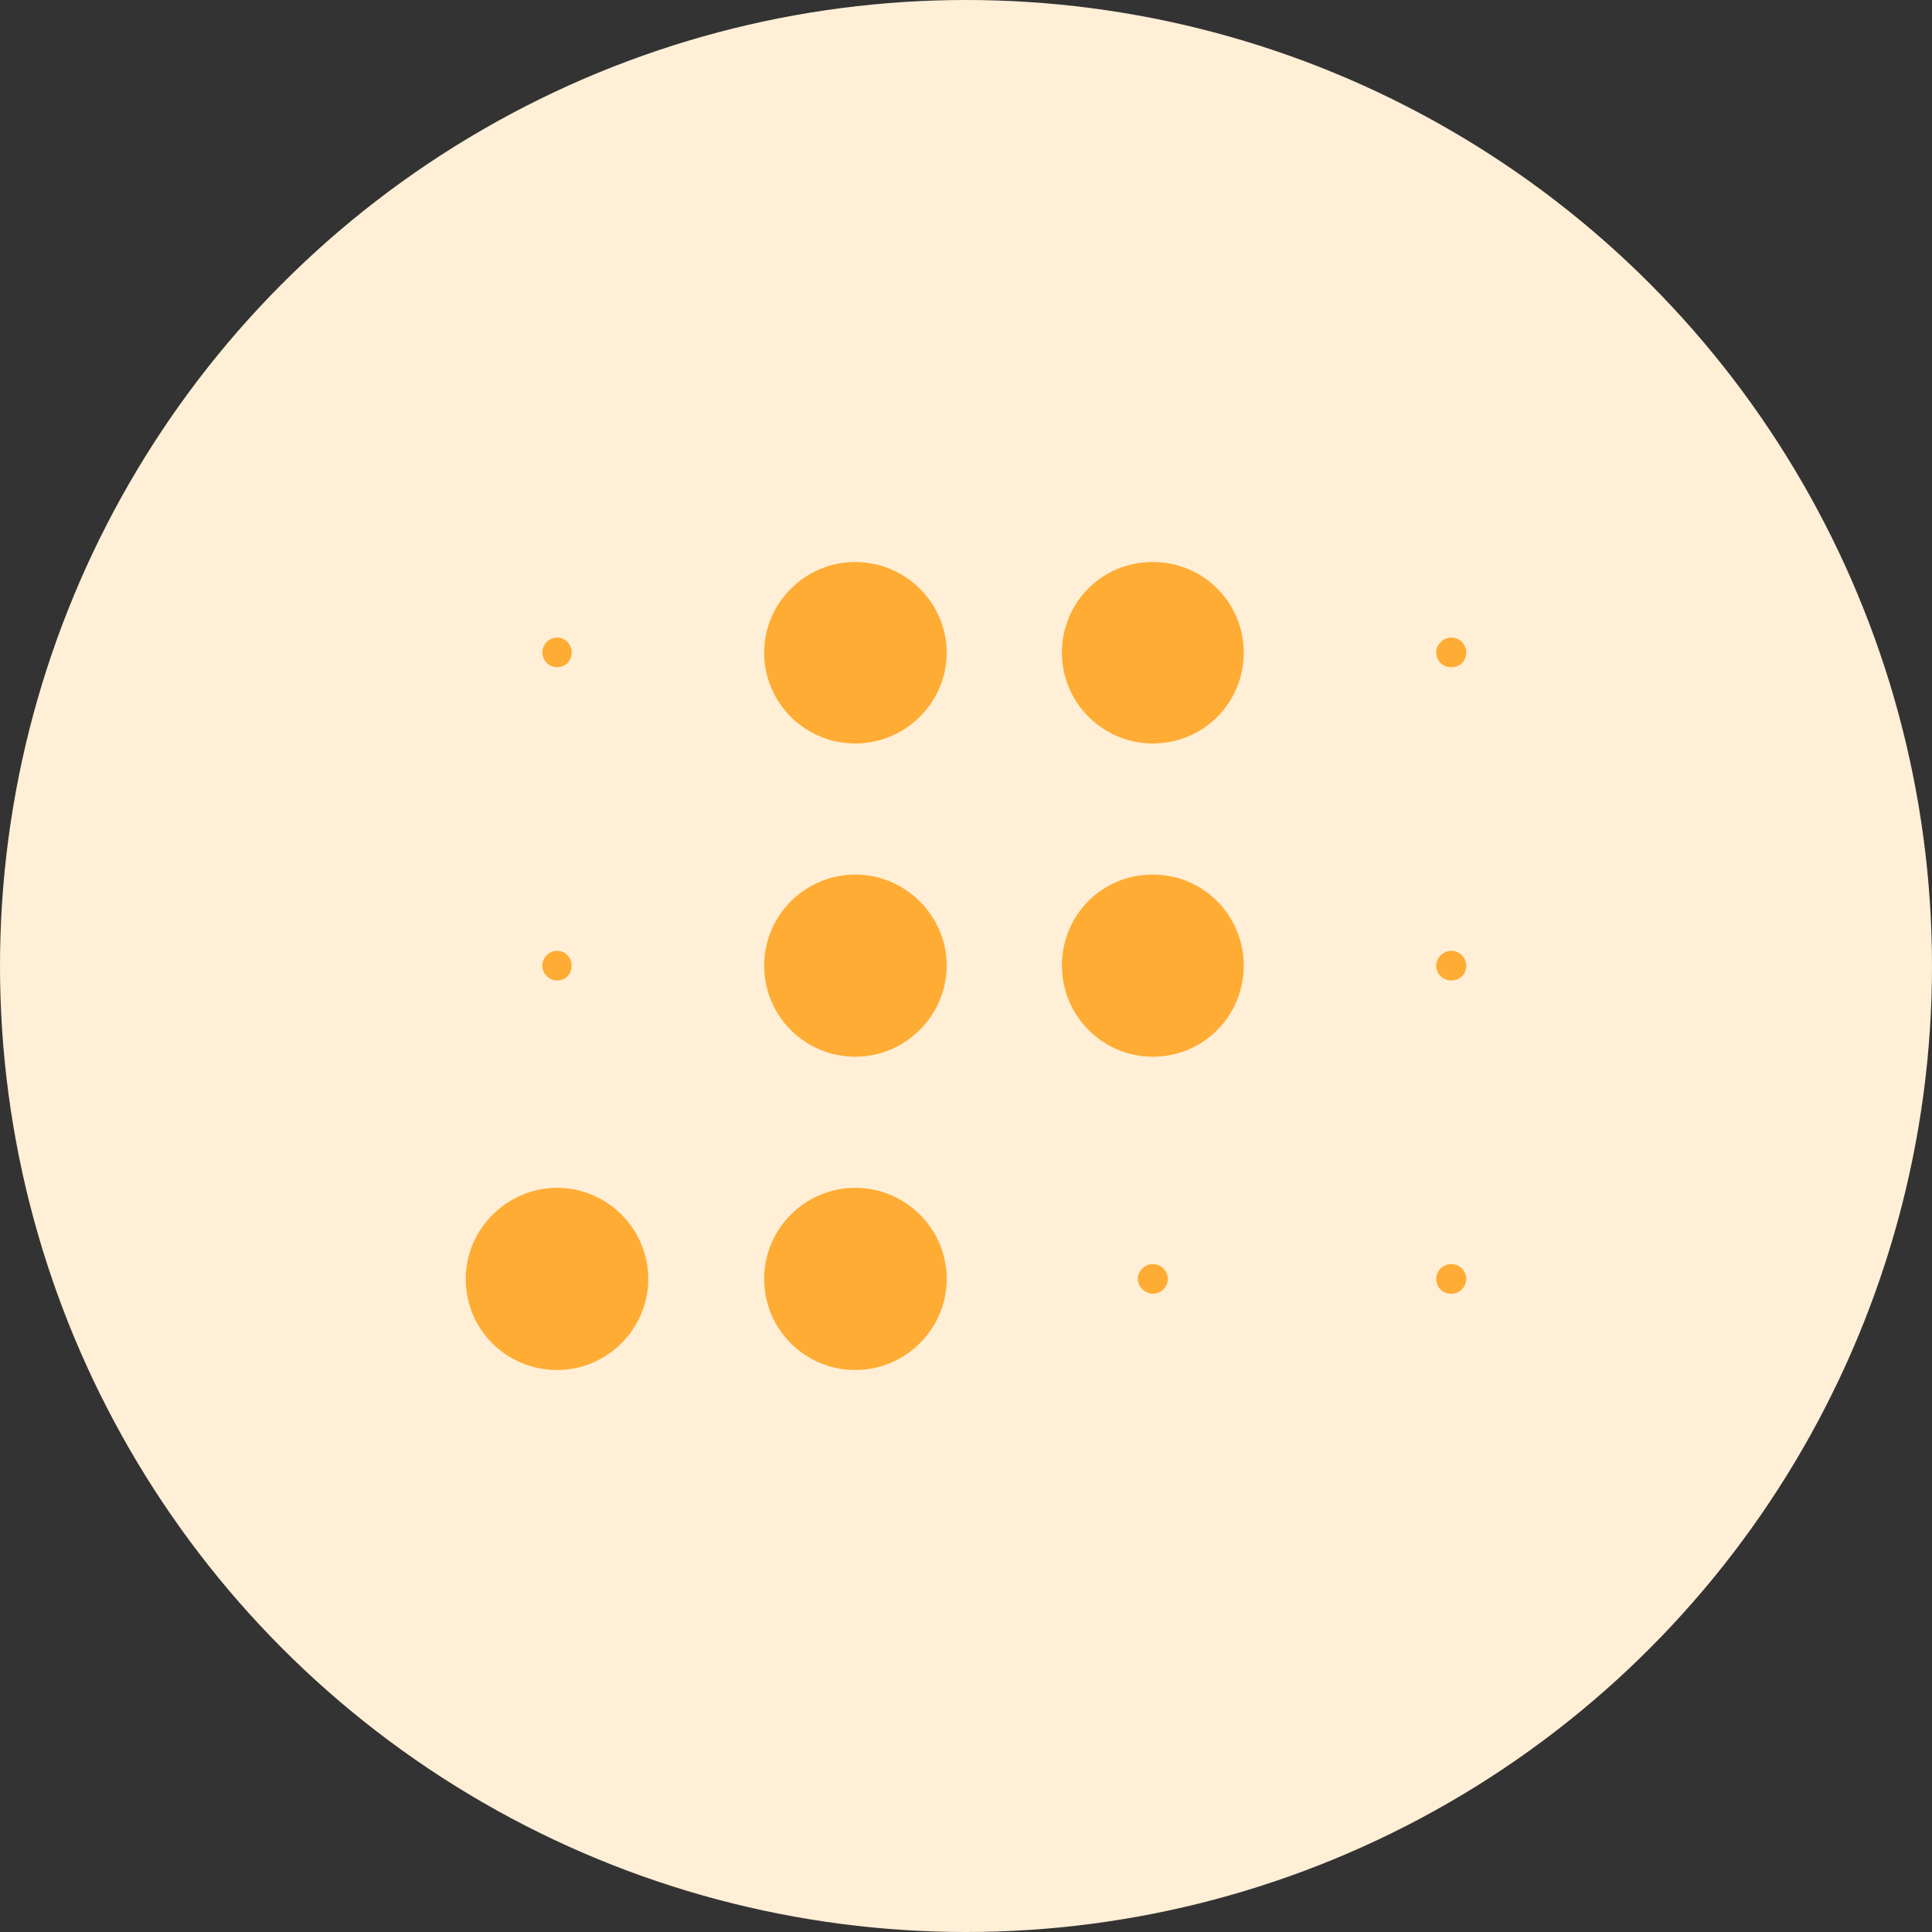 <svg data-name="uuid-d270b06b-0324-4f48-86a2-772334f5641f" xmlns="http://www.w3.org/2000/svg" viewBox="0 0 56 56"><rect x="0" y="0" width="56" height="56" fill="#333333" stroke="none"/><circle cx="28" cy="28" r="28" style="fill:#ffefd6"/><path d="M24.79 39.71c1.45 0 2.65-1.18 2.65-2.64s-1.2-2.64-2.65-2.64-2.64 1.18-2.64 2.64 1.18 2.64 2.64 2.64zM16.15 39.71c1.44 0 2.64-1.18 2.64-2.64s-1.2-2.64-2.64-2.64-2.65 1.18-2.65 2.64 1.17 2.64 2.65 2.64zM24.79 21.55c1.45 0 2.65-1.18 2.65-2.63s-1.2-2.63-2.65-2.63-2.64 1.18-2.64 2.63 1.18 2.63 2.64 2.63zM24.79 30.63c1.45 0 2.65-1.19 2.65-2.64s-1.2-2.64-2.65-2.64-2.64 1.18-2.64 2.64 1.18 2.64 2.64 2.64zM33.41 30.63c1.48 0 2.64-1.19 2.64-2.64s-1.16-2.64-2.64-2.64-2.63 1.18-2.63 2.64 1.19 2.64 2.63 2.64zM33.41 21.55c1.48 0 2.64-1.18 2.64-2.63s-1.16-2.63-2.64-2.63-2.63 1.18-2.63 2.63 1.19 2.63 2.63 2.63zM16.15 28.42c.24 0 .42-.18.42-.43 0-.23-.18-.43-.42-.43s-.43.2-.43.43.19.43.43.43zM16.15 19.34c.24 0 .42-.18.42-.43 0-.23-.18-.43-.42-.43s-.43.2-.43.43.19.43.43.43zM32.98 37.07c0 .23.22.43.43.43.25 0 .44-.2.44-.43s-.19-.43-.44-.43c-.21 0-.43.19-.43.43zM42.07 37.5c.24 0 .43-.2.43-.43s-.19-.43-.43-.43-.44.19-.44.43.18.43.44.43zM42.07 28.42c.24 0 .43-.18.43-.43 0-.23-.19-.43-.43-.43s-.44.2-.44.43.18.43.44.43zM42.07 19.34c.24 0 .43-.18.43-.43 0-.23-.19-.43-.43-.43s-.44.2-.44.43.18.43.44.43z" style="fill:#feac34"/></svg>